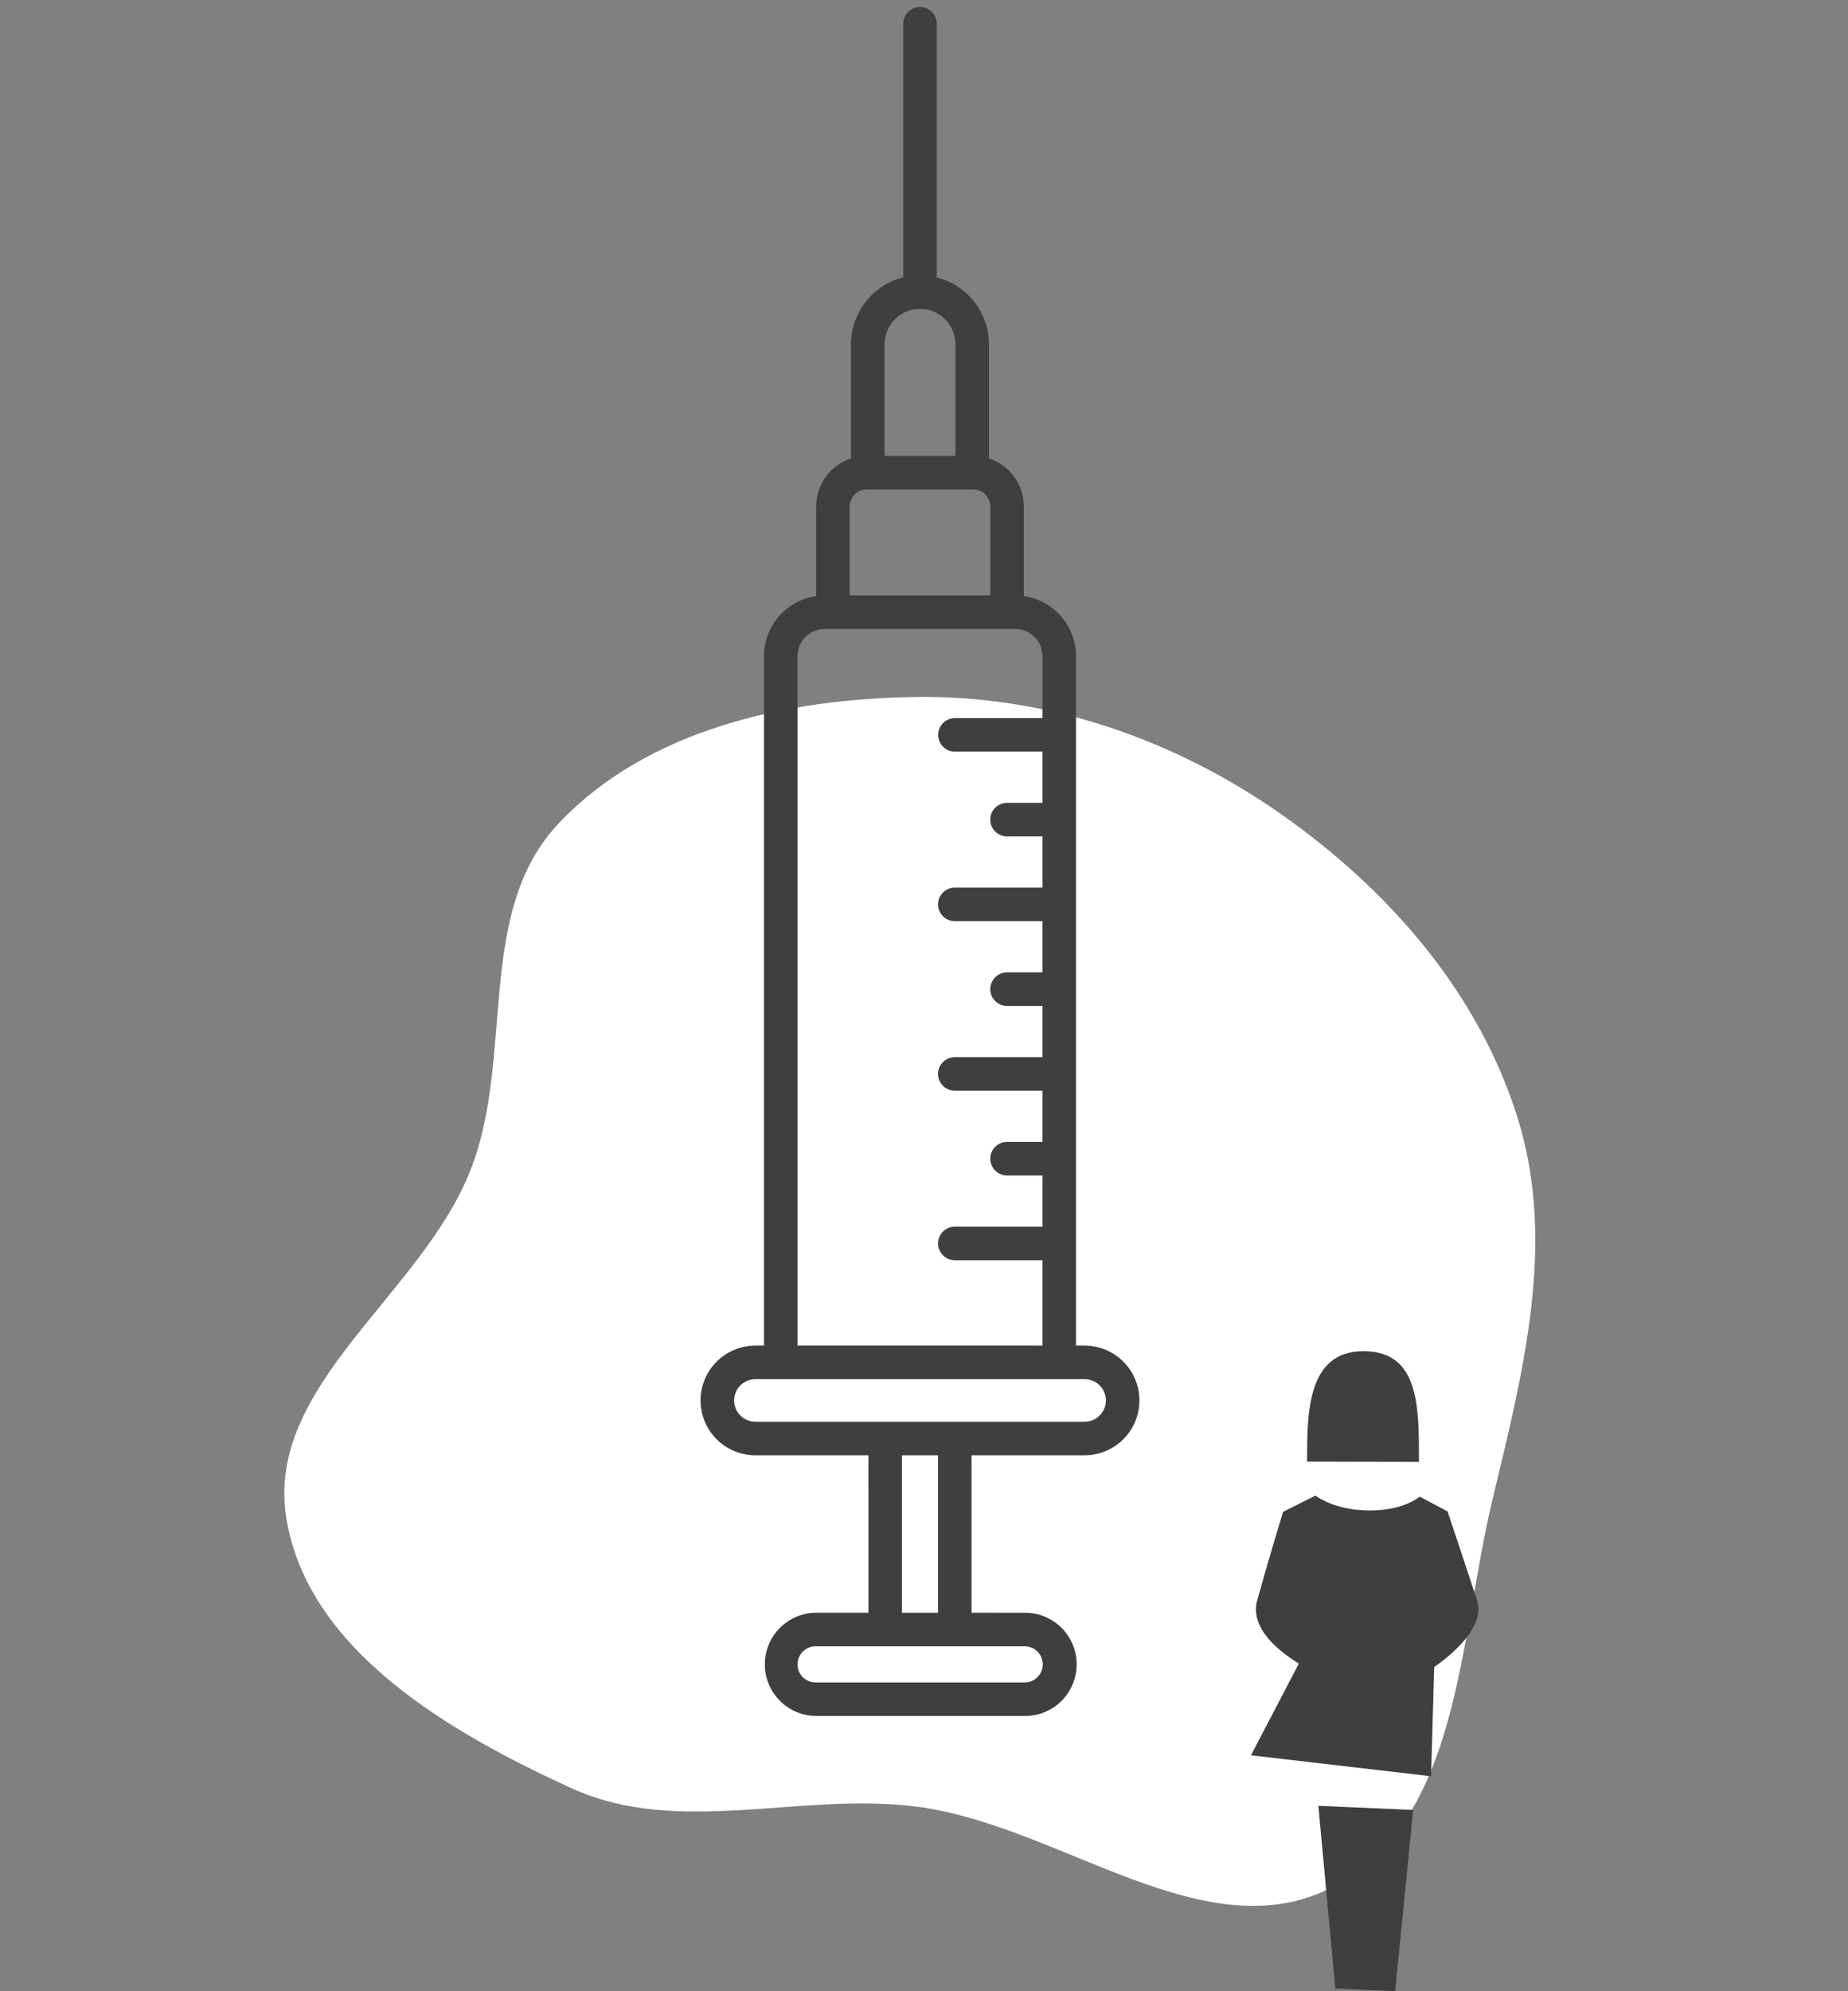 <?xml version="1.0" encoding="UTF-8"?> <svg xmlns="http://www.w3.org/2000/svg" width="130" height="140" viewBox="0 0 130 140" fill="none"><rect x="0" y="0" width="130" height="140" fill="#808080" stroke="none"/> <path fill-rule="evenodd" clip-rule="evenodd" d="M64.491 49.003C73.706 48.888 82.624 51.975 90.152 57.265C97.757 62.608 104.074 69.87 106.797 78.729C109.491 87.494 107.117 96.578 104.976 105.493C102.638 115.228 102.727 127.897 93.854 132.616C84.845 137.407 74.622 128.326 64.491 127.023C56.237 125.962 47.731 129.171 40.169 125.712C31.584 121.786 21.652 116.022 20.143 106.742C18.625 97.408 29.648 91.067 33.102 82.258C36.238 74.26 33.386 64.157 39.293 57.899C45.547 51.273 55.356 49.117 64.491 49.003Z" fill="white"></path> <path fill-rule="evenodd" clip-rule="evenodd" d="M100.89 117.212L100.671 124.886L88 123.412L91.369 116.962C89.984 116.115 87.902 114.478 88.438 112.526C89.151 109.928 90.256 106.297 90.256 106.297L92.532 105.155C94.53 106.544 98.18 106.53 99.872 105.229L101.83 106.266C101.83 106.266 103.088 110.012 103.902 112.503C104.511 114.371 102.138 116.334 100.89 117.212ZM95.917 95C99.888 95 99.817 98.996 99.817 102.784L91.948 102.767C91.949 99.364 91.944 95 95.917 95ZM99.412 127.254L98.144 140L93.936 139.811L92.742 126.966L99.412 127.254Z" fill="#3F3F3F"></path> <path d="M72.065 120.647C72.546 120.653 73.022 120.564 73.468 120.384C73.914 120.204 74.319 119.938 74.661 119.601C75.003 119.263 75.274 118.861 75.46 118.418C75.645 117.975 75.74 117.499 75.74 117.019C75.74 116.538 75.645 116.063 75.46 115.619C75.274 115.176 75.003 114.774 74.661 114.436C74.319 114.099 73.914 113.833 73.468 113.653C73.022 113.473 72.546 113.384 72.065 113.39L68.346 113.389L68.346 102.318L76.298 102.318C76.804 102.318 77.306 102.218 77.773 102.024C78.241 101.831 78.666 101.547 79.024 101.189C79.382 100.831 79.666 100.405 79.86 99.938C80.054 99.47 80.154 98.968 80.154 98.462C80.154 97.956 80.054 97.454 79.86 96.987C79.666 96.519 79.382 96.094 79.024 95.736C78.666 95.377 78.241 95.094 77.773 94.9C77.305 94.706 76.804 94.606 76.298 94.606L75.693 94.606L75.693 46.146C75.694 45.116 75.323 44.12 74.648 43.341C73.973 42.562 73.04 42.053 72.02 41.908V35.602C72.019 34.854 71.781 34.126 71.342 33.52C70.902 32.915 70.282 32.464 69.572 32.232L69.572 24.209C69.57 23.128 69.207 22.079 68.542 21.227C67.876 20.376 66.946 19.77 65.898 19.507L65.898 1.668C65.898 1.513 65.867 1.36 65.808 1.217C65.749 1.074 65.662 0.944 65.552 0.834C65.443 0.725 65.313 0.638 65.17 0.579C65.027 0.519 64.873 0.489 64.718 0.489C64.563 0.489 64.41 0.519 64.267 0.579C64.124 0.638 63.994 0.725 63.884 0.834C63.775 0.944 63.688 1.074 63.629 1.217C63.569 1.36 63.539 1.514 63.539 1.668L63.539 19.499C62.49 19.763 61.559 20.369 60.893 21.222C60.227 22.075 59.866 23.126 59.865 24.208L59.865 32.231C59.154 32.464 58.534 32.915 58.094 33.52C57.655 34.125 57.417 34.854 57.416 35.602L57.416 41.908C56.396 42.054 55.462 42.562 54.788 43.341C54.113 44.12 53.742 45.116 53.742 46.147L53.742 94.606L53.138 94.606C52.115 94.606 51.134 95.013 50.411 95.736C49.688 96.459 49.281 97.44 49.281 98.463C49.281 99.485 49.688 100.466 50.411 101.189C51.134 101.913 52.115 102.319 53.137 102.319L61.089 102.319L61.09 113.389L57.371 113.389C56.419 113.405 55.512 113.794 54.844 114.473C54.176 115.152 53.802 116.066 53.802 117.018C53.802 117.97 54.176 118.884 54.844 119.562C55.512 120.241 56.419 120.63 57.371 120.646L72.065 120.647ZM62.224 24.209C62.224 23.547 62.487 22.913 62.955 22.445C63.422 21.977 64.057 21.715 64.718 21.715C65.38 21.715 66.014 21.977 66.482 22.445C66.95 22.913 67.212 23.547 67.212 24.209L67.212 32.055L62.224 32.055L62.224 24.209ZM59.775 35.602C59.776 35.288 59.901 34.985 60.124 34.763C60.346 34.54 60.648 34.414 60.964 34.414L68.473 34.414C68.788 34.414 69.09 34.54 69.313 34.763C69.536 34.985 69.661 35.287 69.662 35.602L69.662 41.86L59.776 41.86L59.775 35.602ZM56.101 46.147C56.101 45.894 56.151 45.643 56.248 45.409C56.345 45.175 56.487 44.962 56.666 44.783C56.845 44.604 57.057 44.462 57.291 44.365C57.525 44.269 57.776 44.219 58.029 44.219H71.406C71.659 44.219 71.91 44.269 72.144 44.365C72.378 44.462 72.591 44.604 72.77 44.783C72.949 44.962 73.091 45.175 73.188 45.409C73.284 45.643 73.334 45.894 73.334 46.147L73.335 50.488L67.167 50.488C66.856 50.491 66.558 50.616 66.339 50.837C66.12 51.058 65.997 51.356 65.997 51.667C65.997 51.979 66.12 52.277 66.339 52.498C66.558 52.719 66.855 52.845 67.167 52.847L73.334 52.847L73.334 56.447L70.84 56.447C70.685 56.447 70.532 56.478 70.389 56.537C70.246 56.596 70.116 56.683 70.006 56.793C69.897 56.902 69.81 57.032 69.75 57.176C69.691 57.319 69.661 57.472 69.661 57.627C69.661 57.782 69.691 57.935 69.75 58.078C69.81 58.221 69.897 58.352 70.006 58.461C70.116 58.571 70.246 58.657 70.389 58.717C70.532 58.776 70.685 58.807 70.84 58.807L73.334 58.806L73.335 62.407L67.167 62.407C67.012 62.407 66.859 62.438 66.716 62.497C66.573 62.556 66.443 62.643 66.333 62.753C66.224 62.862 66.137 62.992 66.077 63.136C66.018 63.279 65.988 63.432 65.988 63.587C65.988 63.742 66.018 63.895 66.077 64.038C66.137 64.181 66.224 64.312 66.333 64.421C66.443 64.531 66.573 64.618 66.716 64.677C66.859 64.736 67.012 64.766 67.167 64.766L73.335 64.766L73.335 68.367H70.841C70.528 68.367 70.228 68.491 70.007 68.712C69.785 68.933 69.661 69.233 69.661 69.546C69.661 69.859 69.785 70.159 70.007 70.38C70.228 70.602 70.528 70.726 70.841 70.726L73.335 70.726V74.326L67.167 74.326C66.854 74.326 66.554 74.45 66.333 74.671C66.112 74.893 65.987 75.193 65.987 75.506C65.987 75.819 66.112 76.119 66.333 76.34C66.554 76.561 66.854 76.685 67.167 76.685L73.335 76.685L73.335 80.285L70.841 80.285C70.528 80.285 70.228 80.409 70.007 80.63C69.786 80.852 69.662 81.152 69.662 81.465C69.662 81.777 69.786 82.077 70.007 82.299C70.228 82.52 70.528 82.644 70.841 82.644H73.335L73.335 86.245H67.167C66.854 86.245 66.554 86.369 66.333 86.59C66.112 86.811 65.988 87.112 65.988 87.424C65.988 87.737 66.112 88.037 66.333 88.258C66.554 88.48 66.854 88.604 67.167 88.604L73.335 88.604L73.335 94.607L56.101 94.606L56.101 46.147ZM53.139 99.96C52.742 99.96 52.361 99.802 52.08 99.522C51.8 99.241 51.642 98.86 51.642 98.463C51.642 98.067 51.8 97.686 52.08 97.405C52.361 97.124 52.742 96.967 53.139 96.967L76.299 96.966C76.696 96.966 77.076 97.124 77.357 97.404C77.638 97.685 77.796 98.066 77.796 98.463C77.796 98.86 77.638 99.24 77.357 99.521C77.076 99.802 76.696 99.96 76.299 99.96L53.139 99.96ZM63.449 102.319L65.988 102.319L65.988 113.39L63.449 113.39L63.449 102.319ZM56.102 117.019C56.102 116.683 56.236 116.36 56.474 116.122C56.712 115.884 57.035 115.75 57.371 115.75L72.066 115.75C72.234 115.747 72.401 115.778 72.558 115.841C72.714 115.903 72.856 115.996 72.976 116.114C73.096 116.232 73.191 116.373 73.256 116.529C73.321 116.684 73.355 116.85 73.355 117.019C73.355 117.187 73.321 117.354 73.256 117.509C73.191 117.664 73.096 117.805 72.976 117.923C72.856 118.041 72.714 118.135 72.558 118.197C72.401 118.26 72.234 118.291 72.066 118.288L57.371 118.288C57.034 118.288 56.712 118.154 56.474 117.916C56.235 117.678 56.102 117.355 56.102 117.018L56.102 117.019Z" fill="#3F3F3F"></path> </svg> 